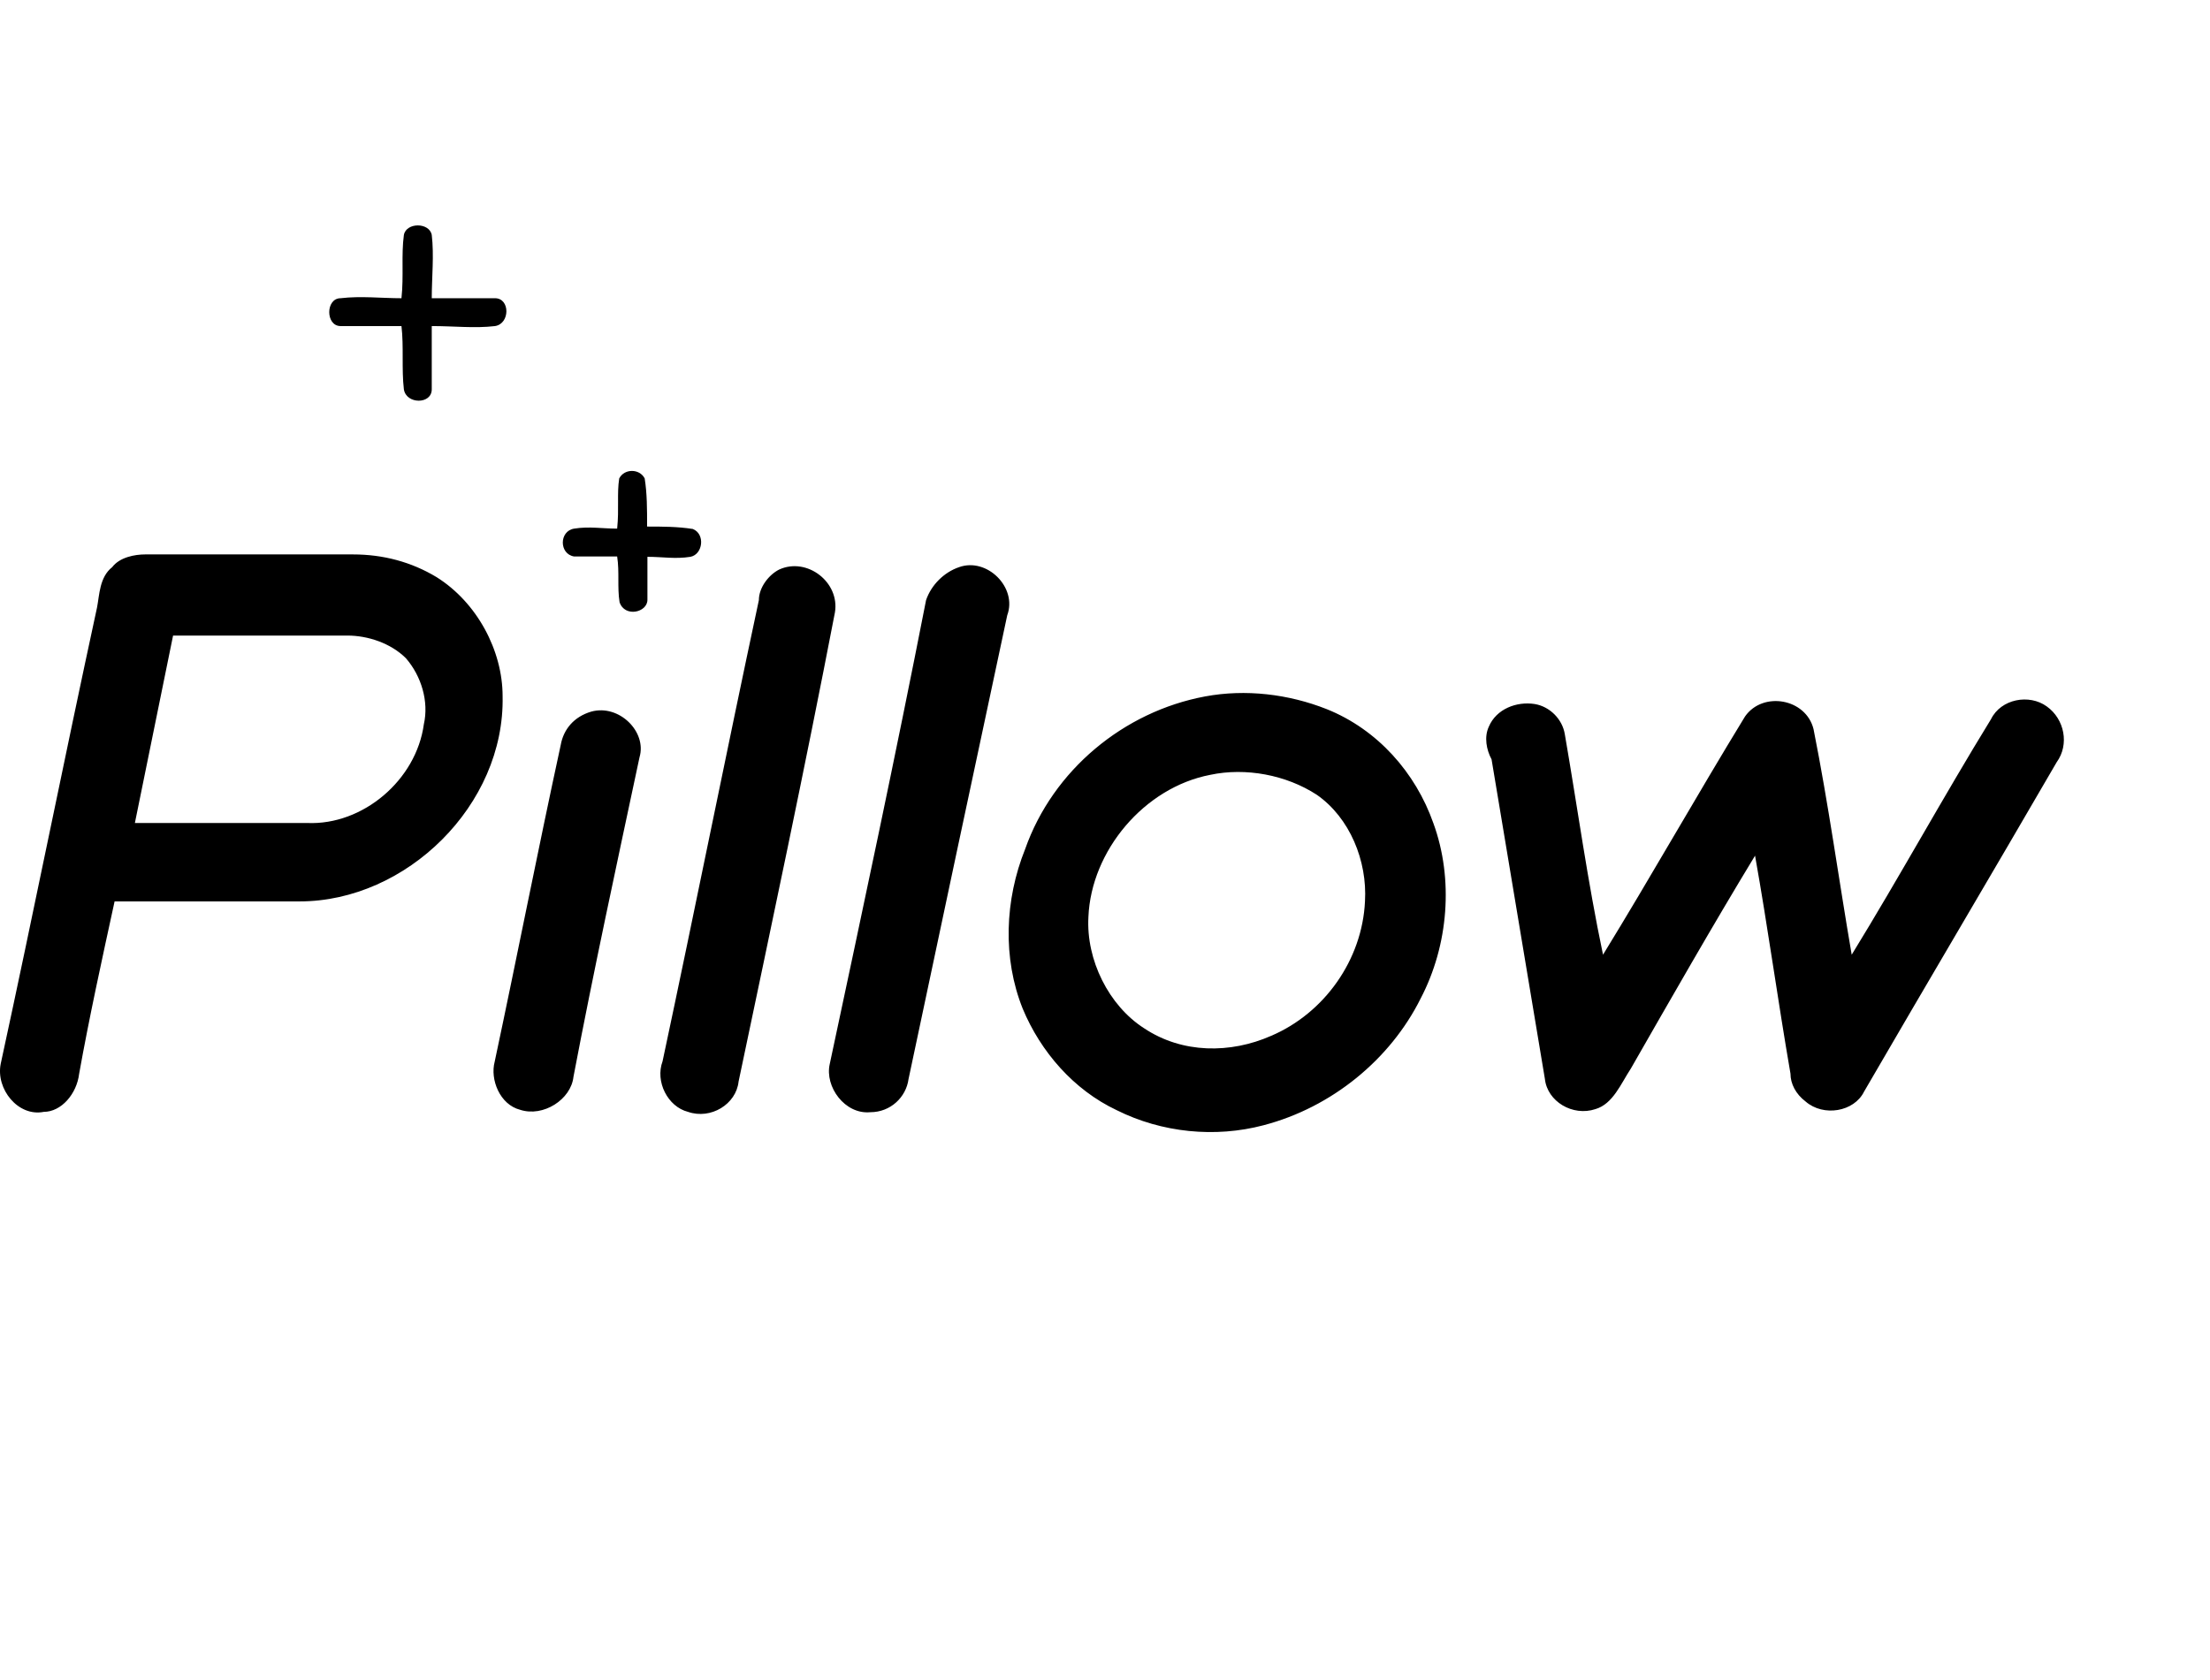 <svg width="121" height="92" viewBox="0 0 121 92" fill="none" xmlns="http://www.w3.org/2000/svg">
<path d="M22.113 12.867C22.245 12.171 23.507 12.171 23.639 12.867C23.771 13.979 23.639 15.222 23.639 16.333C24.75 16.333 25.861 16.333 27.104 16.333C27.933 16.333 27.933 17.726 27.104 17.858C25.993 17.99 24.882 17.858 23.639 17.858C23.639 18.969 23.639 20.212 23.639 21.324C23.639 22.152 22.245 22.152 22.113 21.324C21.981 20.212 22.113 18.969 21.981 17.858C20.87 17.858 19.759 17.858 18.648 17.858C17.819 17.858 17.819 16.333 18.648 16.333C19.759 16.201 20.87 16.333 21.981 16.333C22.113 15.09 21.963 13.979 22.113 12.867ZM33.903 26.201C34.185 25.655 35.014 25.655 35.297 26.201C35.429 27.03 35.429 27.859 35.429 28.838C36.257 28.838 37.086 28.838 37.933 28.97C38.63 29.253 38.48 30.364 37.802 30.495C36.973 30.627 36.276 30.495 35.447 30.495C35.447 31.324 35.447 32.021 35.447 32.85C35.447 33.547 34.204 33.829 33.922 32.981C33.79 32.153 33.922 31.324 33.79 30.477C32.961 30.477 32.264 30.477 31.436 30.477C30.607 30.345 30.607 29.083 31.436 28.951C32.264 28.819 32.961 28.951 33.79 28.951C33.903 27.859 33.771 27.03 33.903 26.201ZM6.142 31.061C6.557 30.514 7.385 30.364 7.95 30.364C11.698 30.364 15.578 30.364 19.326 30.364C20.983 30.364 22.528 30.778 23.902 31.607C26.125 33 27.518 35.637 27.518 38.123C27.65 44.093 22.245 49.367 16.407 49.367C13.073 49.367 9.608 49.367 6.274 49.367C5.577 52.568 4.881 55.751 4.334 58.802C4.203 59.913 3.355 60.893 2.395 60.893C1.001 61.175 -0.242 59.65 0.04 58.256C1.848 49.932 3.506 41.607 5.314 33.264C5.446 32.586 5.446 31.607 6.142 31.061ZM9.476 34.808C8.779 38.274 8.082 41.607 7.385 45.073C10.587 45.073 13.638 45.073 16.821 45.073C19.872 45.205 22.791 42.718 23.206 39.667C23.488 38.424 23.074 37.031 22.226 36.051C21.398 35.223 20.136 34.808 19.025 34.808C15.729 34.808 12.527 34.808 9.476 34.808ZM52.511 31.061C54.036 30.514 55.712 32.172 55.147 33.697C53.339 42.172 51.531 50.629 49.742 59.104C49.61 60.083 48.763 60.912 47.651 60.912C46.258 61.044 45.147 59.518 45.429 58.275C47.237 49.8 49.045 41.344 50.703 32.868C50.985 32.04 51.682 31.343 52.511 31.061ZM42.661 31.192C44.186 30.495 45.994 31.889 45.712 33.547C44.054 42.154 42.246 50.629 40.438 59.235C40.306 60.478 38.913 61.326 37.67 60.893C36.559 60.61 35.862 59.235 36.276 58.124C38.084 49.649 39.741 41.325 41.549 32.868C41.549 32.172 42.096 31.475 42.661 31.192ZM65.977 38.142C68.199 37.728 70.553 38.01 72.644 38.839C75.412 39.95 77.503 42.304 78.482 45.092C79.593 48.142 79.311 51.758 77.785 54.678C76.128 58.011 72.926 60.648 69.178 61.627C66.541 62.324 63.622 62.042 61.136 60.799C58.782 59.687 56.974 57.597 55.995 55.243C54.884 52.474 55.015 49.273 56.127 46.504C57.652 42.172 61.532 38.971 65.977 38.142ZM66.259 42.436C62.643 43.133 59.743 46.598 59.592 50.214C59.46 52.568 60.703 55.073 62.643 56.316C64.734 57.71 67.37 57.71 69.593 56.731C72.512 55.488 74.583 52.568 74.734 49.367C74.866 47.144 73.905 44.79 72.097 43.528C70.421 42.436 68.199 42.022 66.259 42.436ZM81.514 39.799C81.928 38.82 83.04 38.406 84.019 38.556C84.848 38.688 85.544 39.385 85.676 40.214C86.373 44.244 86.919 48.255 87.767 52.286C90.403 47.992 92.908 43.547 95.545 39.234C96.524 37.841 98.879 38.255 99.293 39.931C100.122 44.093 100.687 48.255 101.383 52.286C104.02 47.992 106.374 43.679 109.011 39.385C109.557 38.274 111.102 37.991 112.062 38.688C113.041 39.385 113.305 40.779 112.608 41.739C109.143 47.709 105.527 53.811 102.061 59.782C101.515 60.893 99.839 61.175 98.86 60.328C98.314 59.913 98.031 59.348 98.031 58.802C97.334 54.772 96.788 50.76 96.091 46.862C93.737 50.742 91.515 54.64 89.292 58.52C88.746 59.348 88.313 60.46 87.353 60.742C86.109 61.157 84.716 60.328 84.584 59.085C83.605 53.246 82.644 47.427 81.665 41.588C81.382 41.061 81.251 40.364 81.514 39.799ZM32.377 38.971C33.903 38.556 35.429 40.082 35.014 41.475C33.771 47.314 32.509 53.133 31.398 58.972C31.266 60.215 29.741 61.194 28.479 60.78C27.368 60.497 26.822 59.122 27.085 58.143C28.328 52.305 29.439 46.617 30.701 40.797C30.852 39.95 31.417 39.253 32.377 38.971Z" fill="black"/>
</svg>
